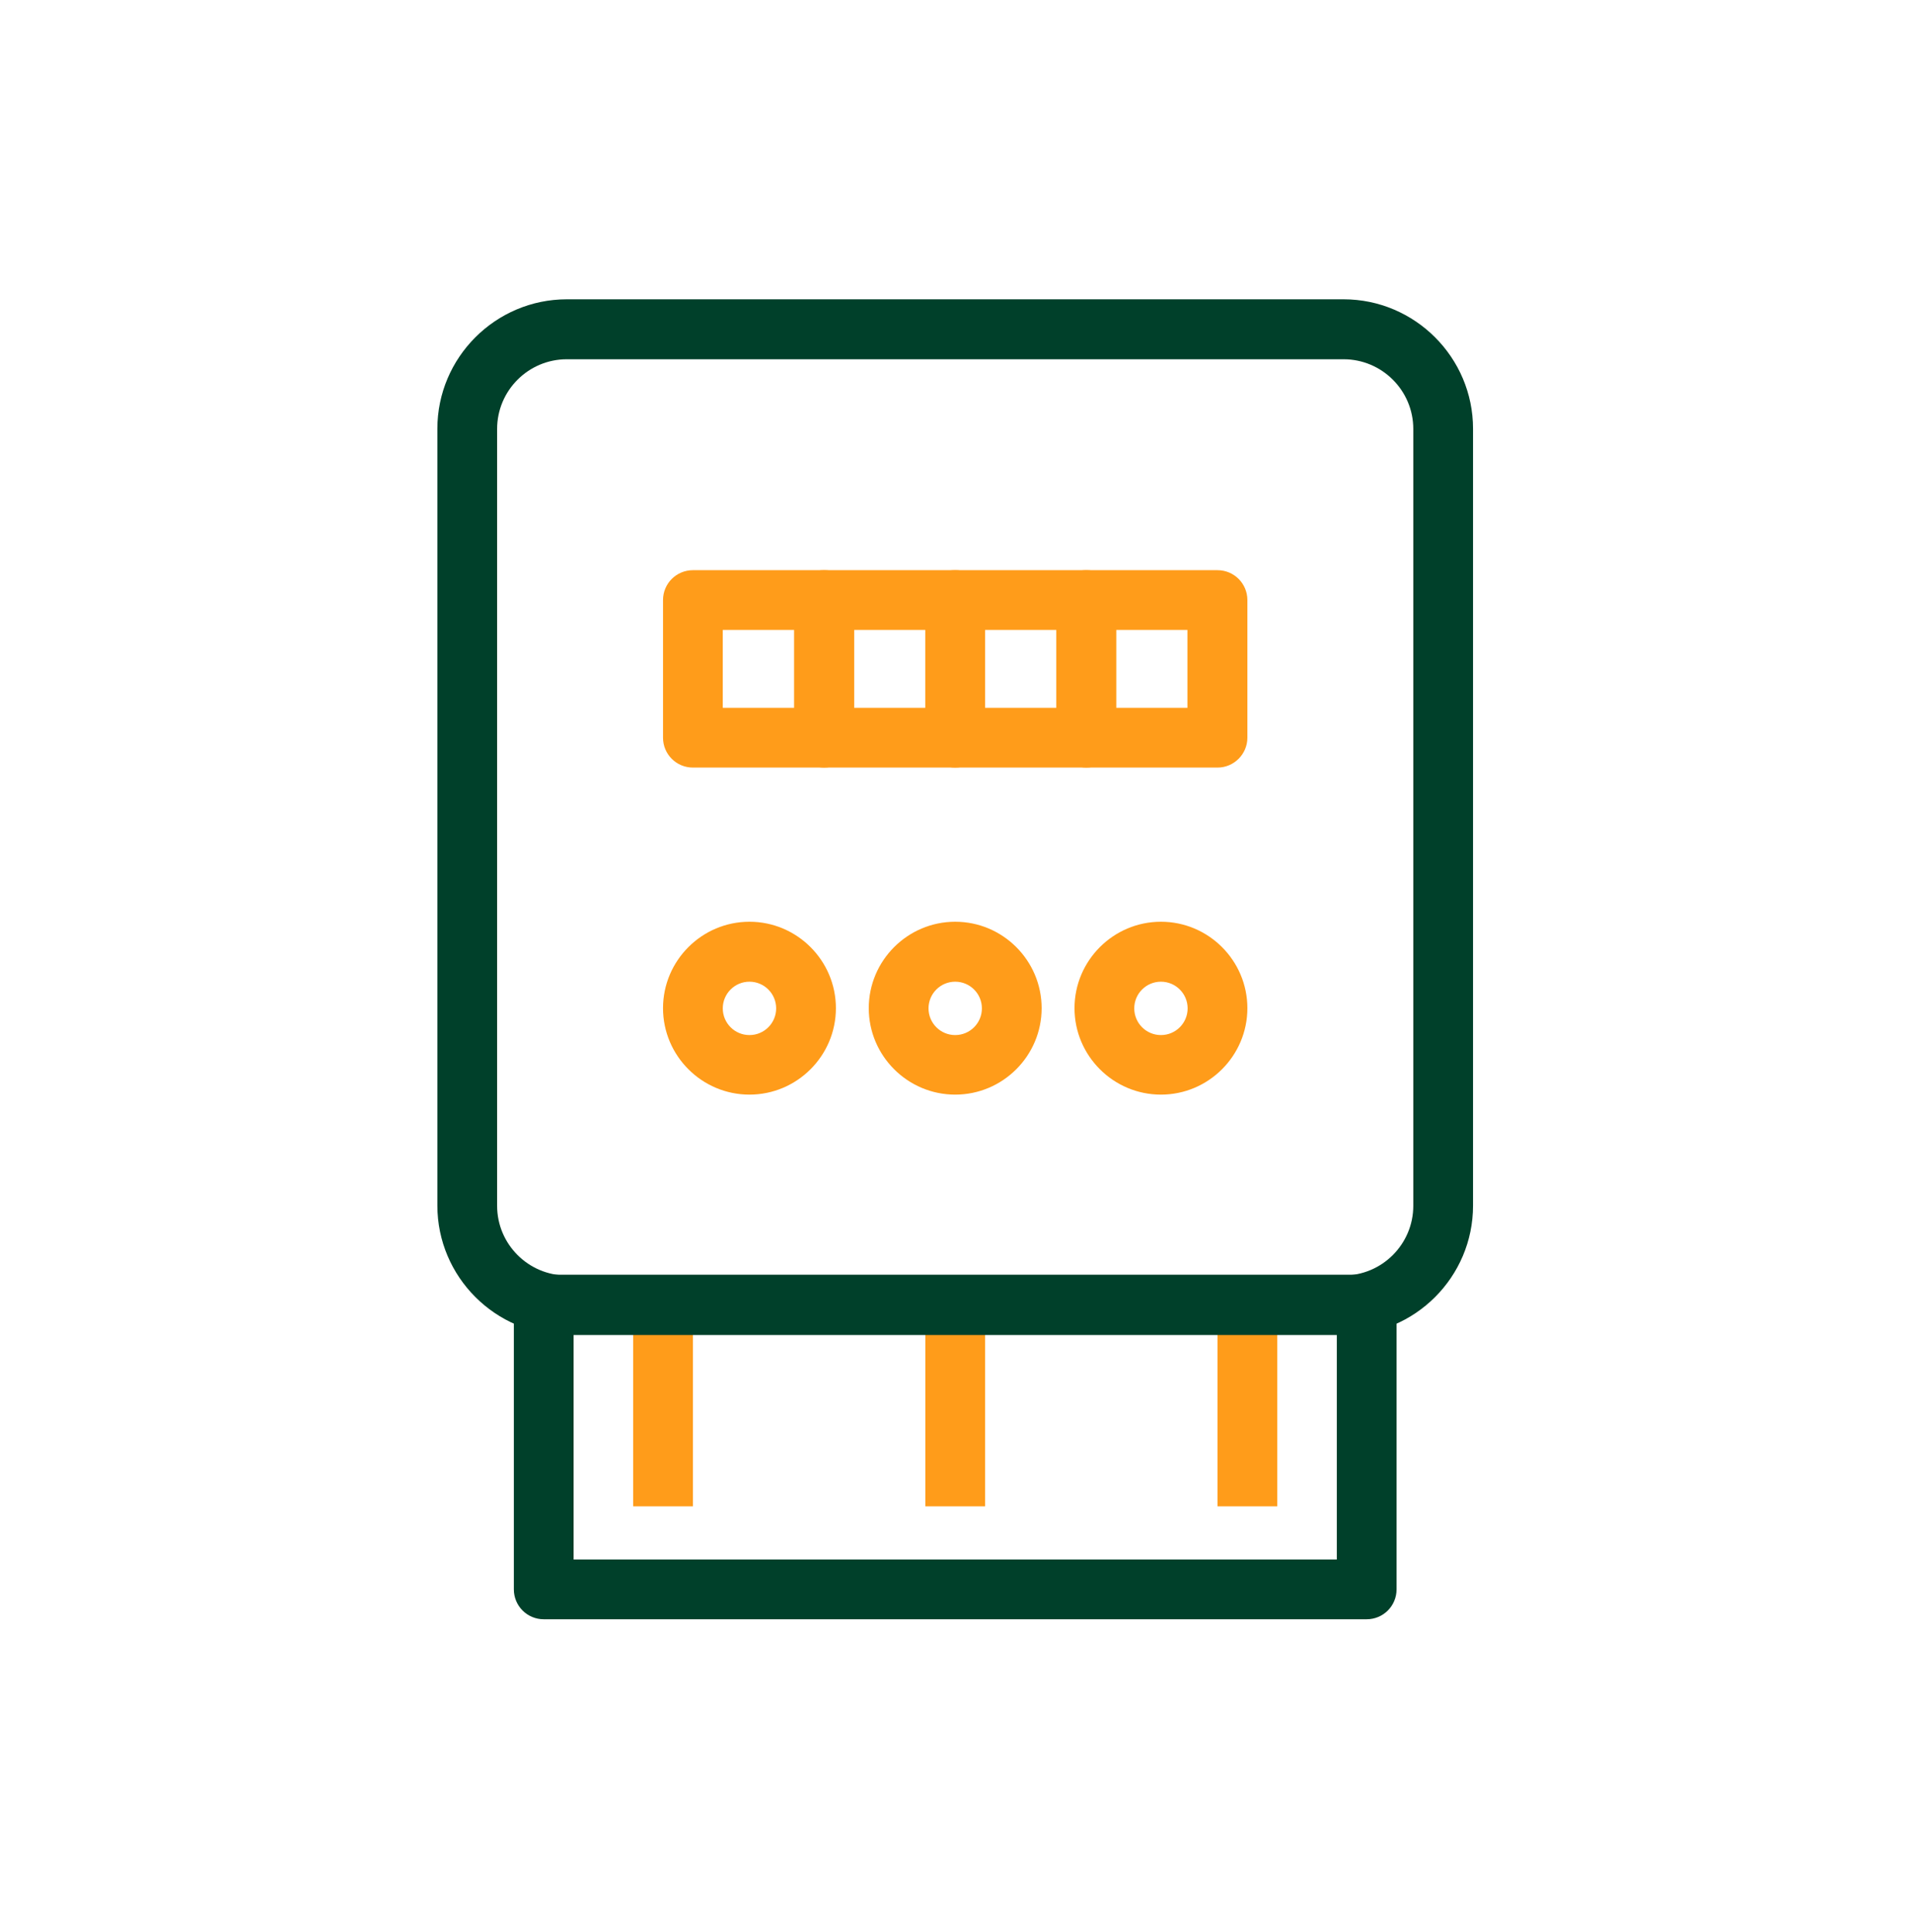 <svg width="96" height="97" viewBox="0 0 96 97" fill="none" xmlns="http://www.w3.org/2000/svg">
<path d="M34.79 64.027H31.79V75.627H34.79V64.027Z" fill="#FF9C1A"/>
<path d="M49.46 64.027H46.46V75.627H49.46V64.027Z" fill="#FF9C1A"/>
<path d="M64.13 64.027H61.13V75.627H64.13V64.027Z" fill="#FF9C1A"/>
<path d="M67.46 67.027H28.46C24.88 67.027 21.96 64.107 21.96 60.527V21.527C21.96 17.947 24.88 15.027 28.46 15.027H67.46C71.04 15.027 73.96 17.947 73.96 21.527V60.527C73.96 64.117 71.04 67.027 67.46 67.027ZM28.46 18.037C26.53 18.037 24.96 19.607 24.96 21.537V60.537C24.96 62.467 26.53 64.037 28.46 64.037H67.46C69.39 64.037 70.96 62.467 70.96 60.537V21.537C70.96 19.607 69.39 18.037 67.46 18.037H28.46Z" fill="#00402A"/>
<path d="M41.38 38.537H34.79C33.96 38.537 33.29 37.867 33.29 37.037V30.127C33.29 29.297 33.96 28.627 34.79 28.627H41.38C42.21 28.627 42.88 29.297 42.88 30.127V37.037C42.88 37.857 42.2 38.537 41.38 38.537ZM36.29 35.537H39.88V31.627H36.29V35.537Z" fill="#FF9C1A"/>
<path d="M47.96 38.537H41.38C40.55 38.537 39.88 37.867 39.88 37.037V30.127C39.88 29.297 40.55 28.627 41.38 28.627H47.96C48.79 28.627 49.46 29.297 49.46 30.127V37.037C49.46 37.857 48.79 38.537 47.96 38.537ZM42.88 35.537H46.46V31.627H42.88V35.537Z" fill="#FF9C1A"/>
<path d="M54.54 38.537H47.96C47.13 38.537 46.46 37.867 46.46 37.037V30.127C46.46 29.297 47.13 28.627 47.96 28.627H54.54C55.37 28.627 56.04 29.297 56.04 30.127V37.037C56.04 37.857 55.37 38.537 54.54 38.537ZM49.46 35.537H53.04V31.627H49.46V35.537Z" fill="#FF9C1A"/>
<path d="M61.13 38.537H54.55C53.72 38.537 53.05 37.867 53.05 37.037V30.127C53.05 29.297 53.72 28.627 54.55 28.627H61.13C61.96 28.627 62.63 29.297 62.63 30.127V37.037C62.63 37.857 61.96 38.537 61.13 38.537ZM56.04 35.537H59.62V31.627H56.04V35.537Z" fill="#FF9C1A"/>
<path d="M47.96 54.957C45.57 54.957 43.62 53.007 43.62 50.617C43.62 48.227 45.57 46.277 47.96 46.277C50.35 46.277 52.3 48.227 52.3 50.617C52.3 53.007 50.35 54.957 47.96 54.957ZM47.96 49.287C47.22 49.287 46.62 49.887 46.62 50.627C46.62 51.367 47.22 51.967 47.96 51.967C48.7 51.967 49.3 51.367 49.3 50.627C49.3 49.887 48.7 49.287 47.96 49.287Z" fill="#FF9C1A"/>
<path d="M58.29 54.957C55.9 54.957 53.95 53.007 53.95 50.617C53.95 48.227 55.9 46.277 58.29 46.277C60.68 46.277 62.63 48.227 62.63 50.617C62.63 53.007 60.68 54.957 58.29 54.957ZM58.29 49.287C57.55 49.287 56.95 49.887 56.95 50.627C56.95 51.367 57.55 51.967 58.29 51.967C59.03 51.967 59.63 51.367 59.63 50.627C59.63 49.887 59.03 49.287 58.29 49.287Z" fill="#FF9C1A"/>
<path d="M37.63 54.957C35.24 54.957 33.29 53.007 33.29 50.617C33.29 48.227 35.24 46.277 37.63 46.277C40.02 46.277 41.97 48.227 41.97 50.617C41.97 53.007 40.02 54.957 37.63 54.957ZM37.63 49.287C36.89 49.287 36.29 49.887 36.29 50.627C36.29 51.367 36.89 51.967 37.63 51.967C38.37 51.967 38.97 51.367 38.97 50.627C38.97 49.887 38.37 49.287 37.63 49.287Z" fill="#FF9C1A"/>
<path d="M68.62 81.297H27.3C26.47 81.297 25.8 80.627 25.8 79.797V65.497C25.8 64.667 26.47 63.997 27.3 63.997H68.62C69.45 63.997 70.12 64.667 70.12 65.497V79.797C70.12 80.627 69.45 81.297 68.62 81.297ZM28.8 78.297H67.12V66.997H28.8V78.297Z" fill="#00402A"/>
</svg>

